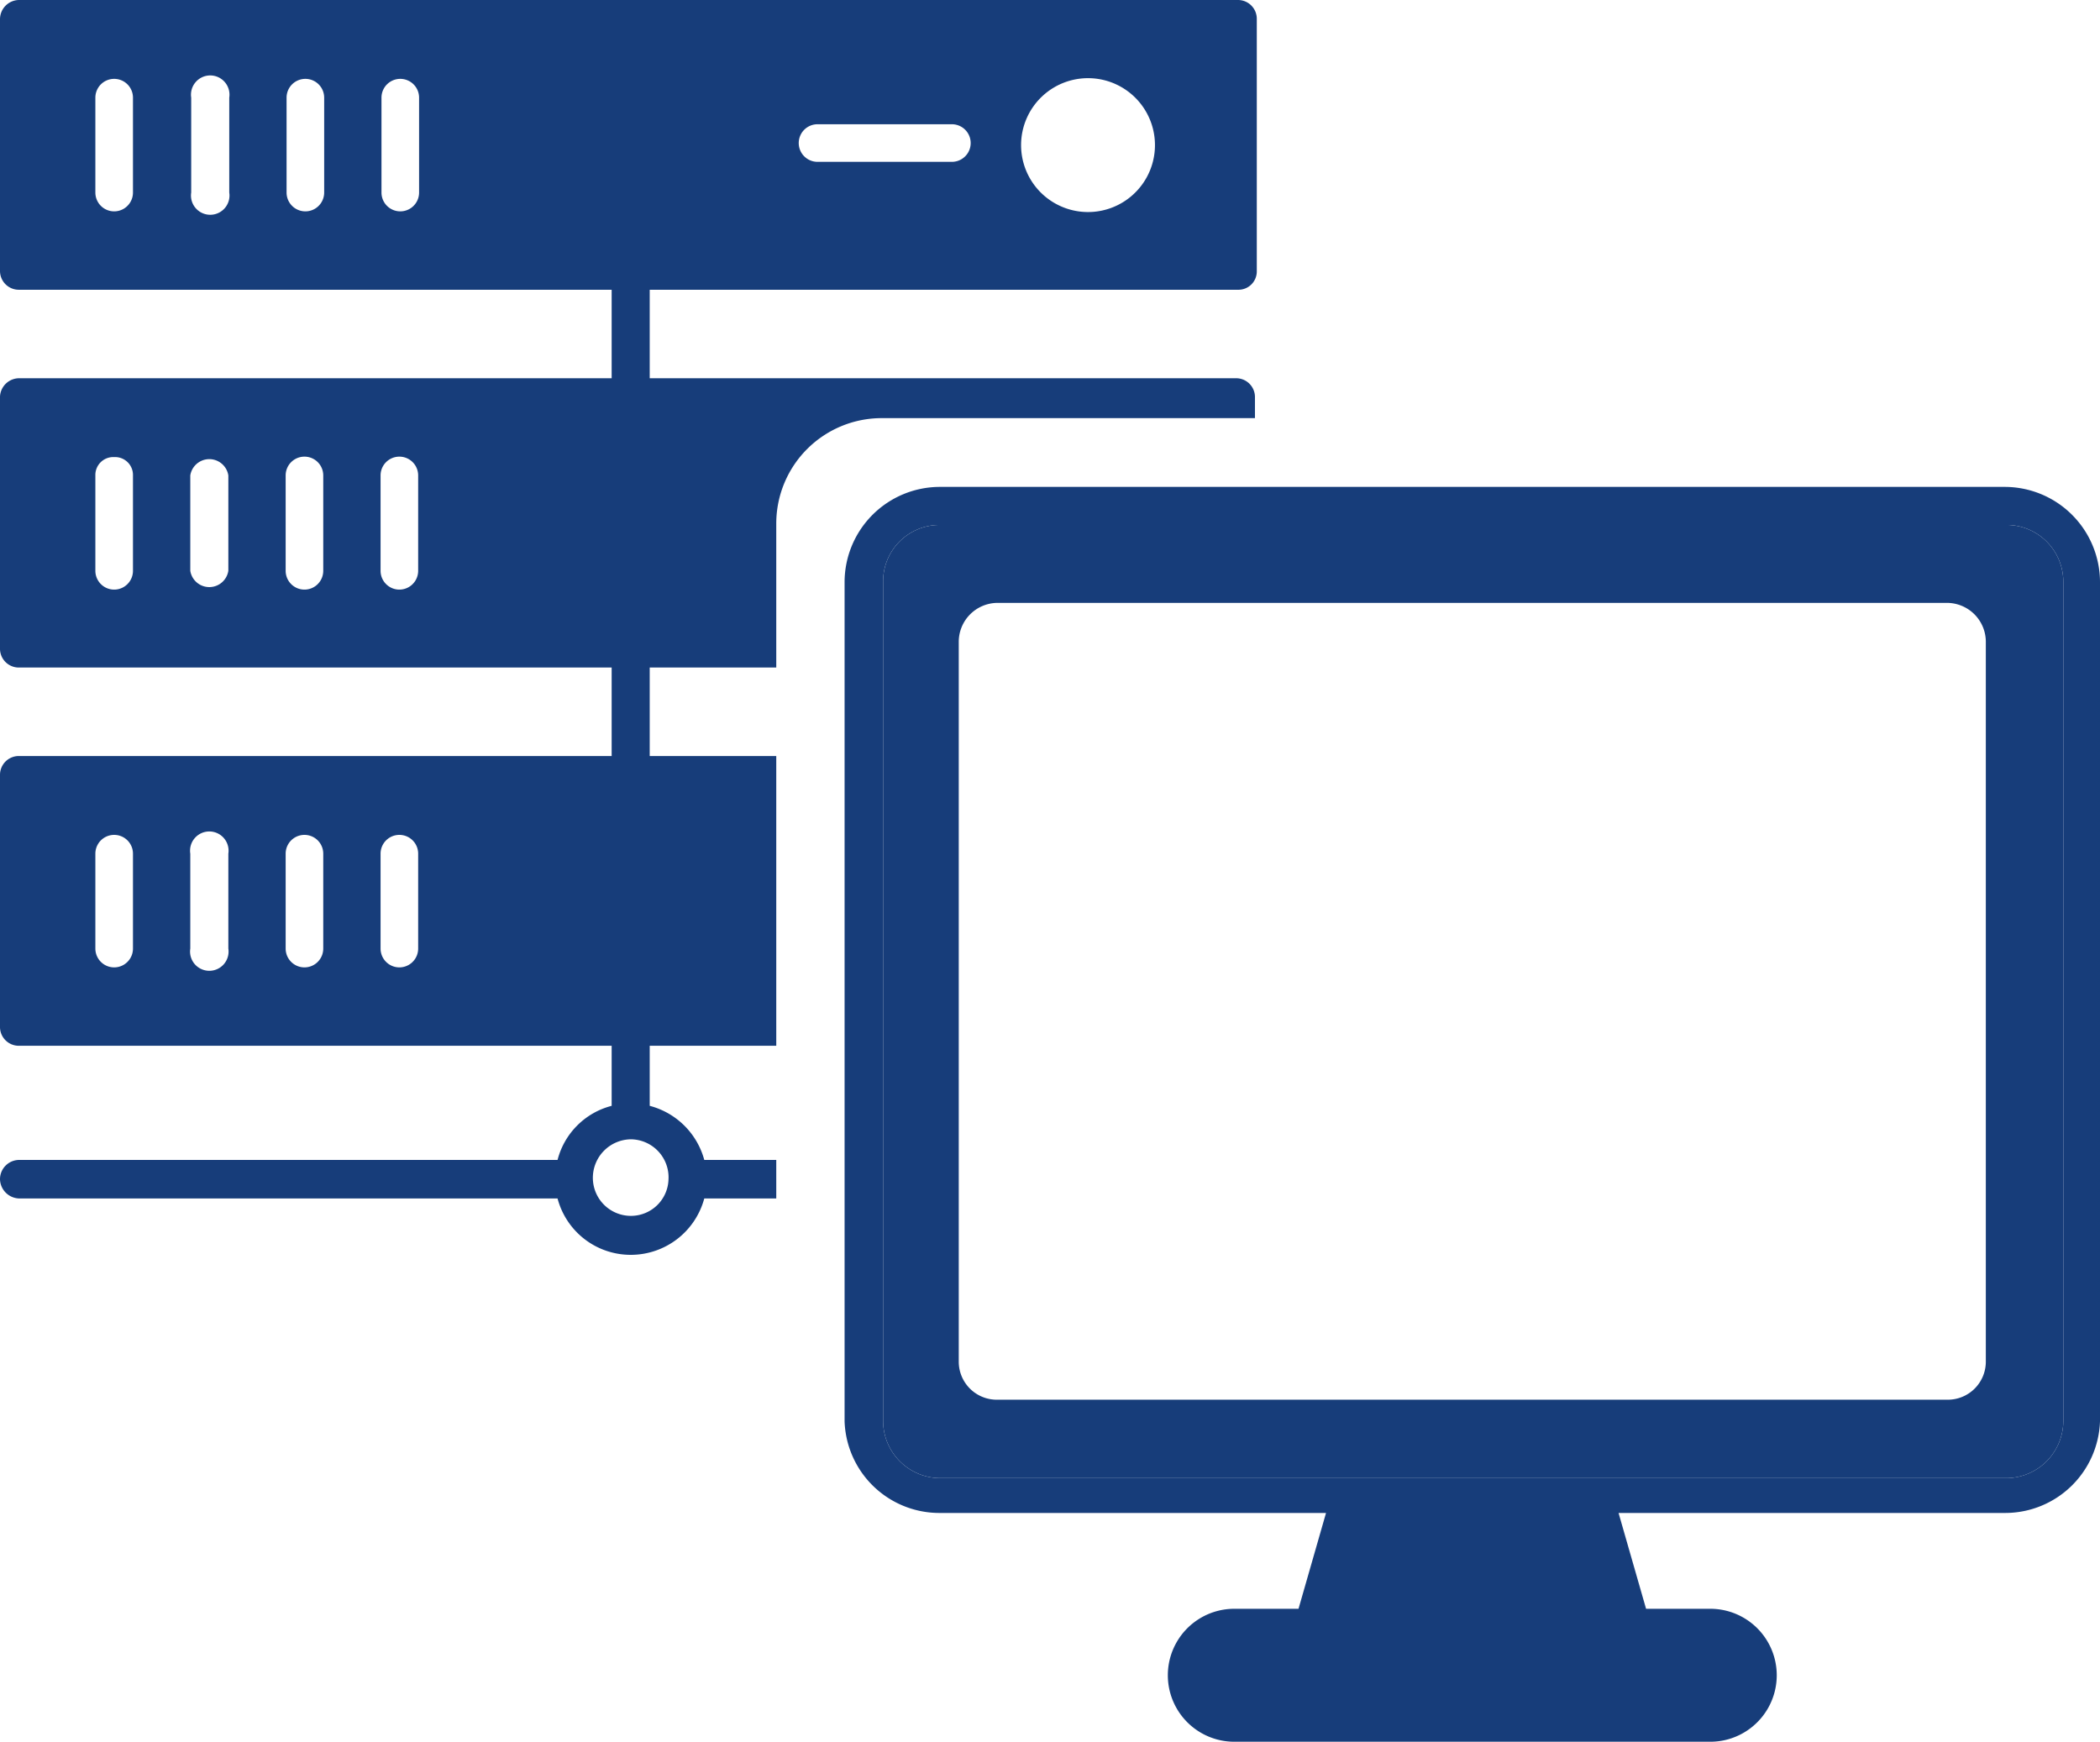 <svg id="layer_1" data-name="layer 1" xmlns="http://www.w3.org/2000/svg" viewBox="0 0 45.8 38"><defs><style>.cls-1{fill:#173d7a;}</style></defs><path class="cls-1" d="M43.73,10.62H20.5a2.08,2.08,0,0,0-2.08,2.07V31A2.07,2.07,0,0,0,20.5,33h8.42l-.6,2.09h-1.4a1.45,1.45,0,0,0,0,2.9H37.3a1.45,1.45,0,1,0,0-2.9H35.9L35.3,33h8.43A2.07,2.07,0,0,0,45.8,31V12.69A2.08,2.08,0,0,0,43.73,10.62ZM45,31a1.25,1.25,0,0,1-1.24,1.24H20.5A1.25,1.25,0,0,1,19.26,31V12.69a1.23,1.23,0,0,1,1.24-1.24H43.73A1.24,1.24,0,0,1,45,12.69Z"/><path class="cls-1" d="M43.73,11.45H20.5a1.23,1.23,0,0,0-1.24,1.24V31a1.25,1.25,0,0,0,1.24,1.24H43.73A1.25,1.25,0,0,0,45,31V12.69A1.24,1.24,0,0,0,43.73,11.45Zm-.42,18.26a.83.83,0,0,1-.83.82H21.74a.83.83,0,0,1-.83-.82V14a.85.85,0,0,1,.83-.85H42.48a.85.85,0,0,1,.83.85Z"/><path class="cls-1" d="M27,6.32a.4.4,0,0,0,.41-.41V.42A.41.41,0,0,0,27,0H.41A.42.42,0,0,0,0,.42V5.91a.41.41,0,0,0,.41.41H13.34V8.25H.41a.42.42,0,0,0-.41.4v5.51a.41.41,0,0,0,.41.4H13.34v1.93H.41A.41.41,0,0,0,0,16.9v5.49a.41.41,0,0,0,.41.42H13.34v1.31a1.64,1.64,0,0,0-1.18,1.18H.41a.42.42,0,0,0-.41.42.43.43,0,0,0,.41.42H12.16a1.65,1.65,0,0,0,1.6,1.23,1.66,1.66,0,0,0,1.6-1.23h1.57V25.3H15.36a1.67,1.67,0,0,0-1.19-1.18V22.81h2.76V16.49H14.17V14.56h2.76V11.41a2.3,2.3,0,0,1,2.29-2.29h8.15V8.65a.41.41,0,0,0-.41-.4H14.17V6.32ZM23.85,1.71a1.46,1.46,0,0,1,0,2.91,1.46,1.46,0,1,1,0-2.91Zm-6,1h2.91a.41.41,0,1,1,0,.82H17.83a.41.41,0,0,1,0-.82ZM2.9,4.2a.41.41,0,1,1-.82,0V2.13a.41.41,0,1,1,.82,0ZM5,4.2a.42.42,0,1,1-.83,0V2.13a.42.42,0,1,1,.83,0Zm2.07,0a.41.41,0,1,1-.82,0V2.13a.41.41,0,1,1,.82,0Zm2.07,0a.41.41,0,1,1-.82,0V2.13a.41.41,0,1,1,.82,0ZM2.9,12.45a.41.41,0,0,1-.82,0V10.37a.39.39,0,0,1,.41-.4.39.39,0,0,1,.41.4Zm2.08,0a.42.42,0,0,1-.83,0V10.37a.42.42,0,0,1,.83,0Zm2.07,0a.41.41,0,0,1-.82,0V10.37a.41.41,0,0,1,.82,0Zm2.07,0a.41.41,0,0,1-.82,0V10.37a.41.41,0,0,1,.82,0ZM2.9,20.69a.41.41,0,1,1-.82,0V18.62a.41.41,0,1,1,.82,0Zm2.08,0a.42.42,0,1,1-.83,0V18.62a.42.42,0,1,1,.83,0Zm2.07,0a.41.41,0,1,1-.82,0V18.62a.41.41,0,1,1,.82,0Zm2.07,0a.41.41,0,1,1-.82,0V18.62a.41.41,0,1,1,.82,0Zm5.46,5a.82.82,0,0,1-.82.83.83.83,0,0,1-.83-.83.84.84,0,0,1,.83-.84A.83.83,0,0,1,14.58,25.72Z"/></svg>
